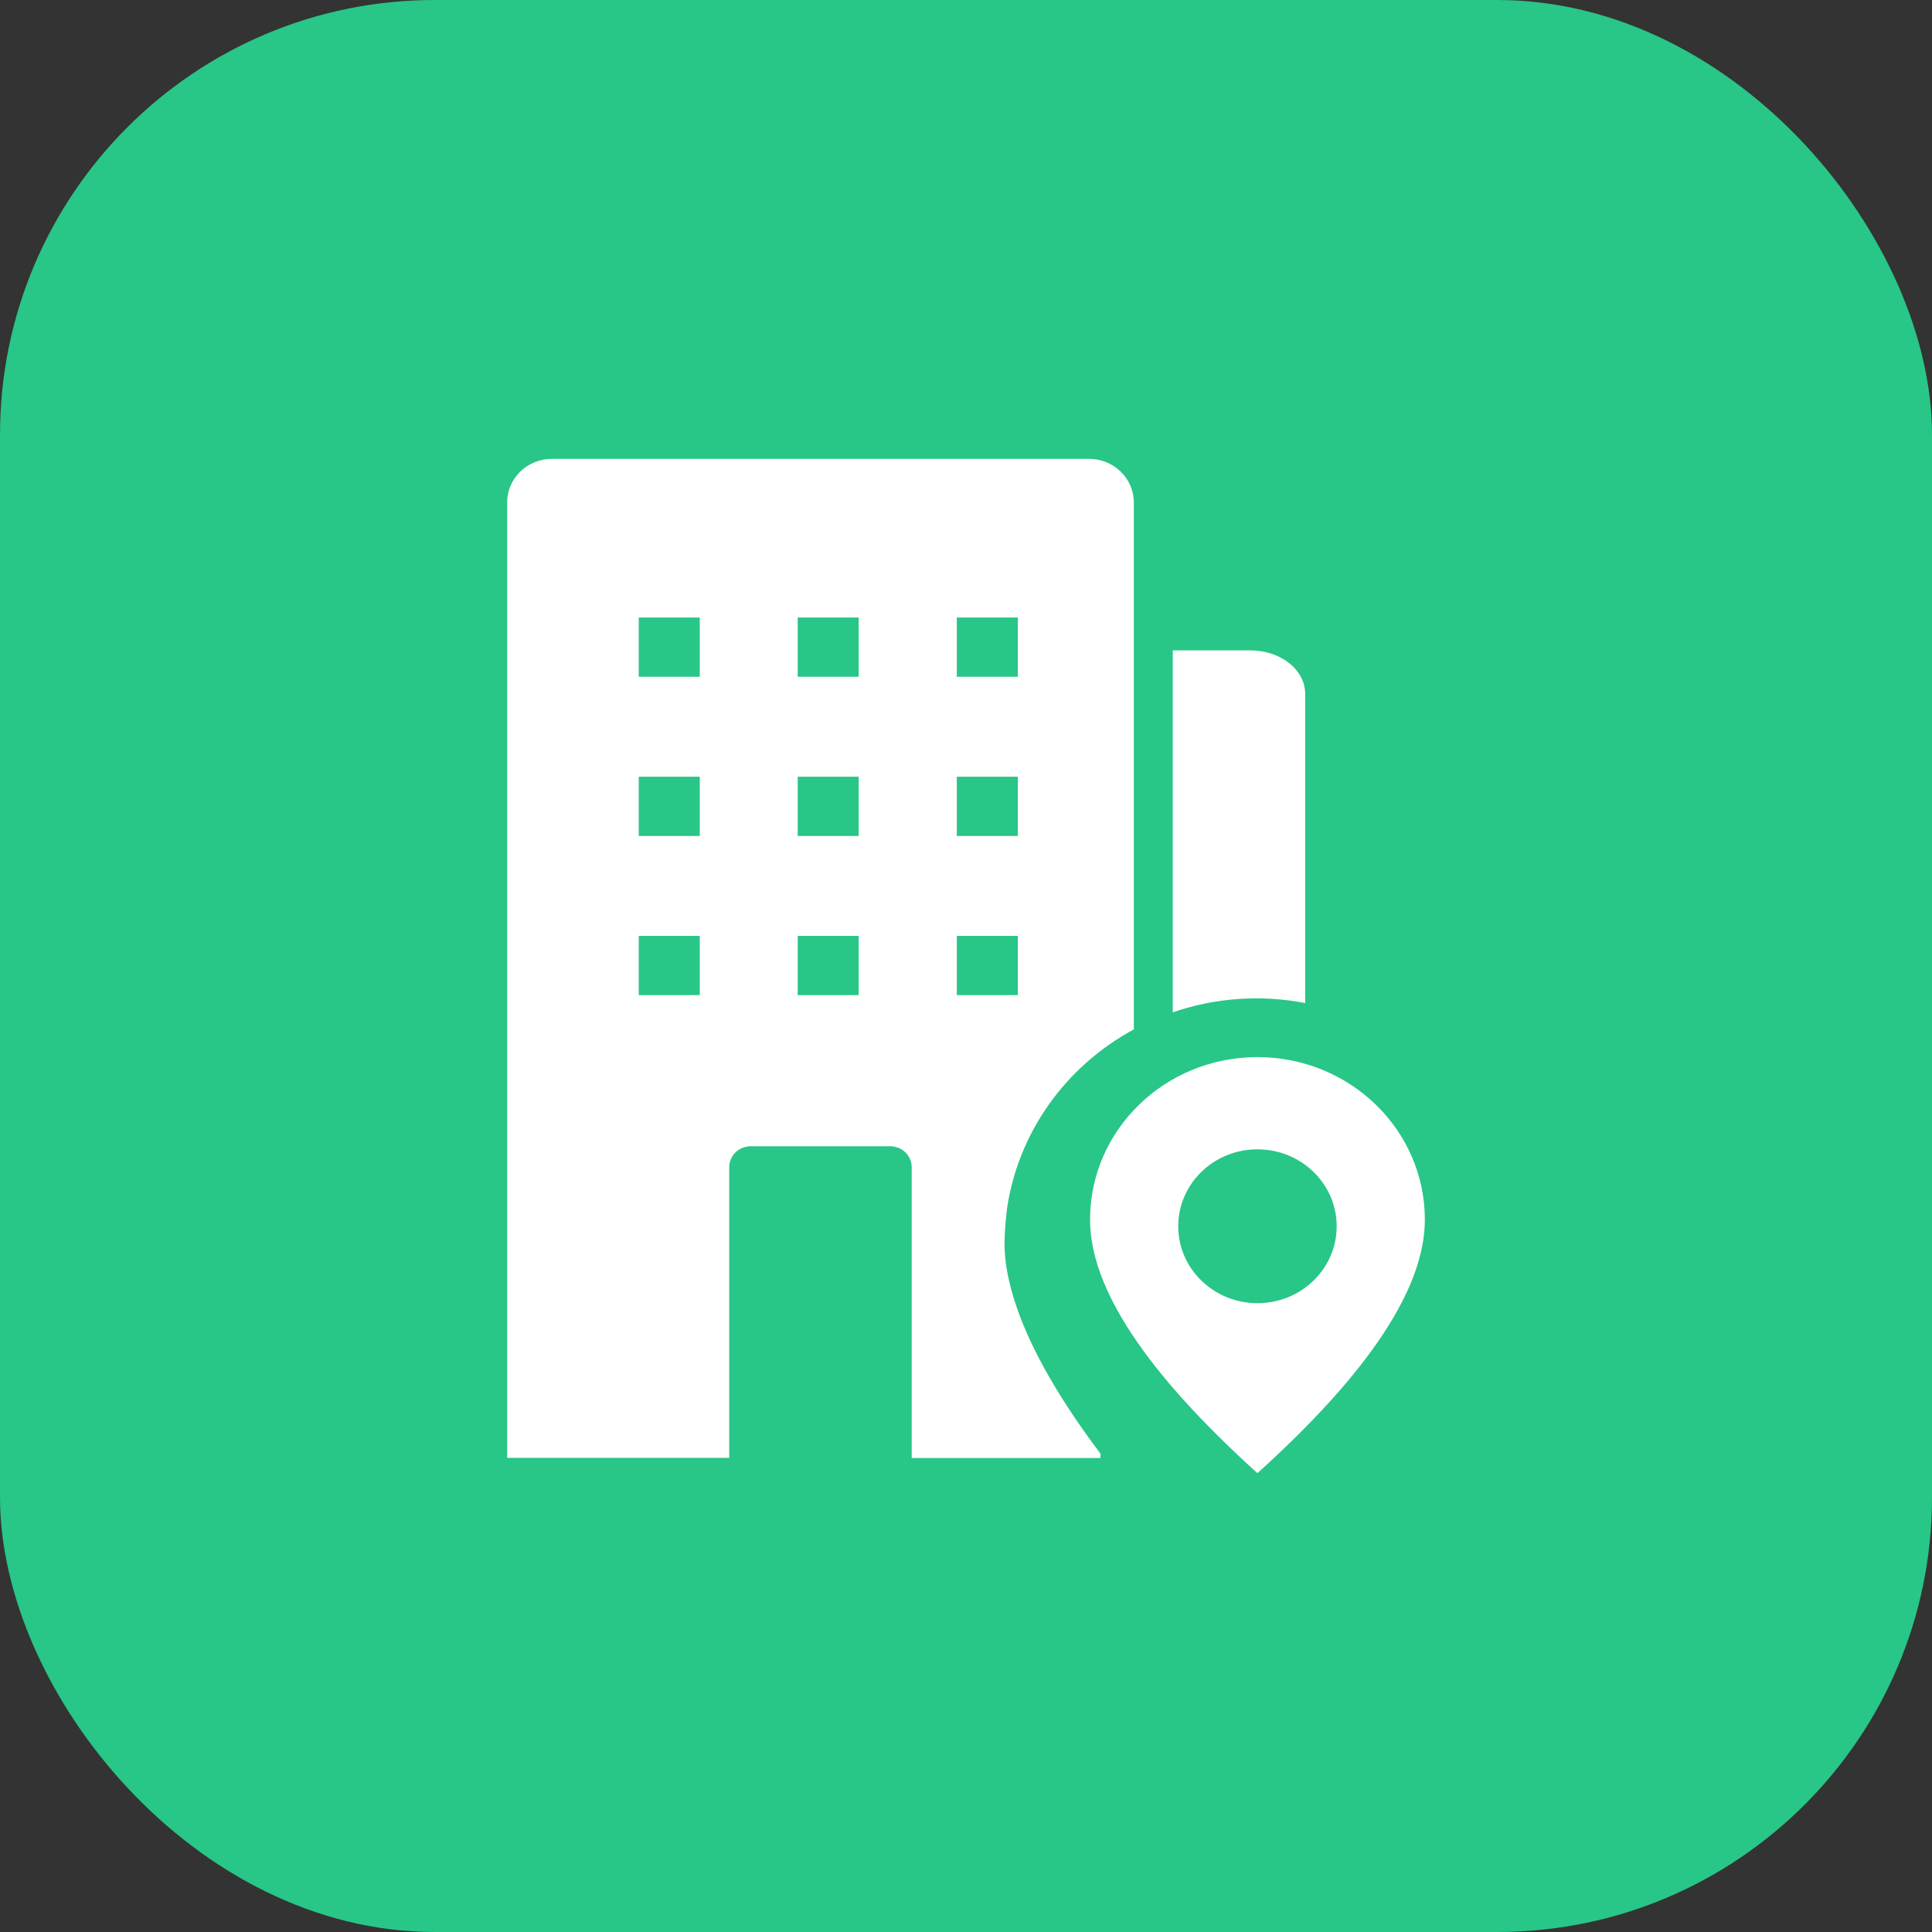 <svg xmlns="http://www.w3.org/2000/svg" xmlns:xlink="http://www.w3.org/1999/xlink" fill="none" version="1.1" width="80" height="80" viewBox="0 0 80 80"><rect x="0" y="0" width="80" height="80" fill="#333333" stroke="none"/><g><g><rect x="0" y="0" width="80" height="80" rx="18" fill="#28C687" fill-opacity="1"/></g><g><g><path d="M52.068,43.772C48.239,43.772,45.137,46.785,45.137,50.503Q45.137,54.742,52.068,61Q59,54.742,59,50.503C59,46.785,55.898,43.772,52.068,43.772ZM52.068,53.962C50.257,53.962,48.788,52.536,48.788,50.777C48.788,49.017,50.257,47.591,52.068,47.591C53.88,47.591,55.349,49.017,55.349,50.777C55.349,52.536,53.88,53.962,52.068,53.962Z" fill="#FFFFFF" fill-opacity="1" style="mix-blend-mode:passthrough"/></g><g><path d="M41.596,51.47C41.596,51.19,41.616,50.91,41.637,50.637C41.651,50.463,41.671,50.297,41.692,50.13L41.692,50.084C42.145,46.938,44.087,44.172,46.949,42.626L46.949,20.806C46.949,19.806,46.118,19,45.089,19L22.86,19C21.83,19,21,19.806,21,20.806L21,60.367L30.196,60.367L30.196,48.331C30.196,47.851,30.594,47.464,31.088,47.464L36.86,47.464C37.354,47.464,37.752,47.851,37.752,48.331L37.752,60.373L45.569,60.373L45.569,60.194C43.84,57.901,42.309,55.355,41.788,53.049C41.664,52.536,41.596,52.003,41.596,51.476L41.596,51.47ZM28.975,41.206L26.449,41.206L26.449,38.754L28.975,38.754L28.975,41.206ZM28.975,34.615L26.449,34.615L26.449,32.163L28.975,32.163L28.975,34.615ZM28.975,28.024L26.449,28.024L26.449,25.571L28.975,25.571L28.975,28.024ZM35.556,41.206L33.031,41.206L33.031,38.754L35.556,38.754L35.556,41.206ZM35.556,34.615L33.031,34.615L33.031,32.163L35.556,32.163L35.556,34.615ZM35.556,28.024L33.031,28.024L33.031,25.571L35.556,25.571L35.556,28.024ZM39.619,25.571L42.145,25.571L42.145,28.024L39.619,28.024L39.619,25.571ZM39.619,32.163L42.145,32.163L42.145,34.615L39.619,34.615L39.619,32.163ZM39.619,38.754L42.145,38.754L42.145,41.206L39.619,41.206L39.619,38.754ZM54.045,41.533L54.045,28.73C54.045,27.737,53.029,26.931,51.78,26.931L48.561,26.931L48.561,41.919C50.318,41.313,52.213,41.18,54.038,41.533L54.045,41.533Z" fill="#FFFFFF" fill-opacity="1" style="mix-blend-mode:passthrough"/></g></g></g></svg>